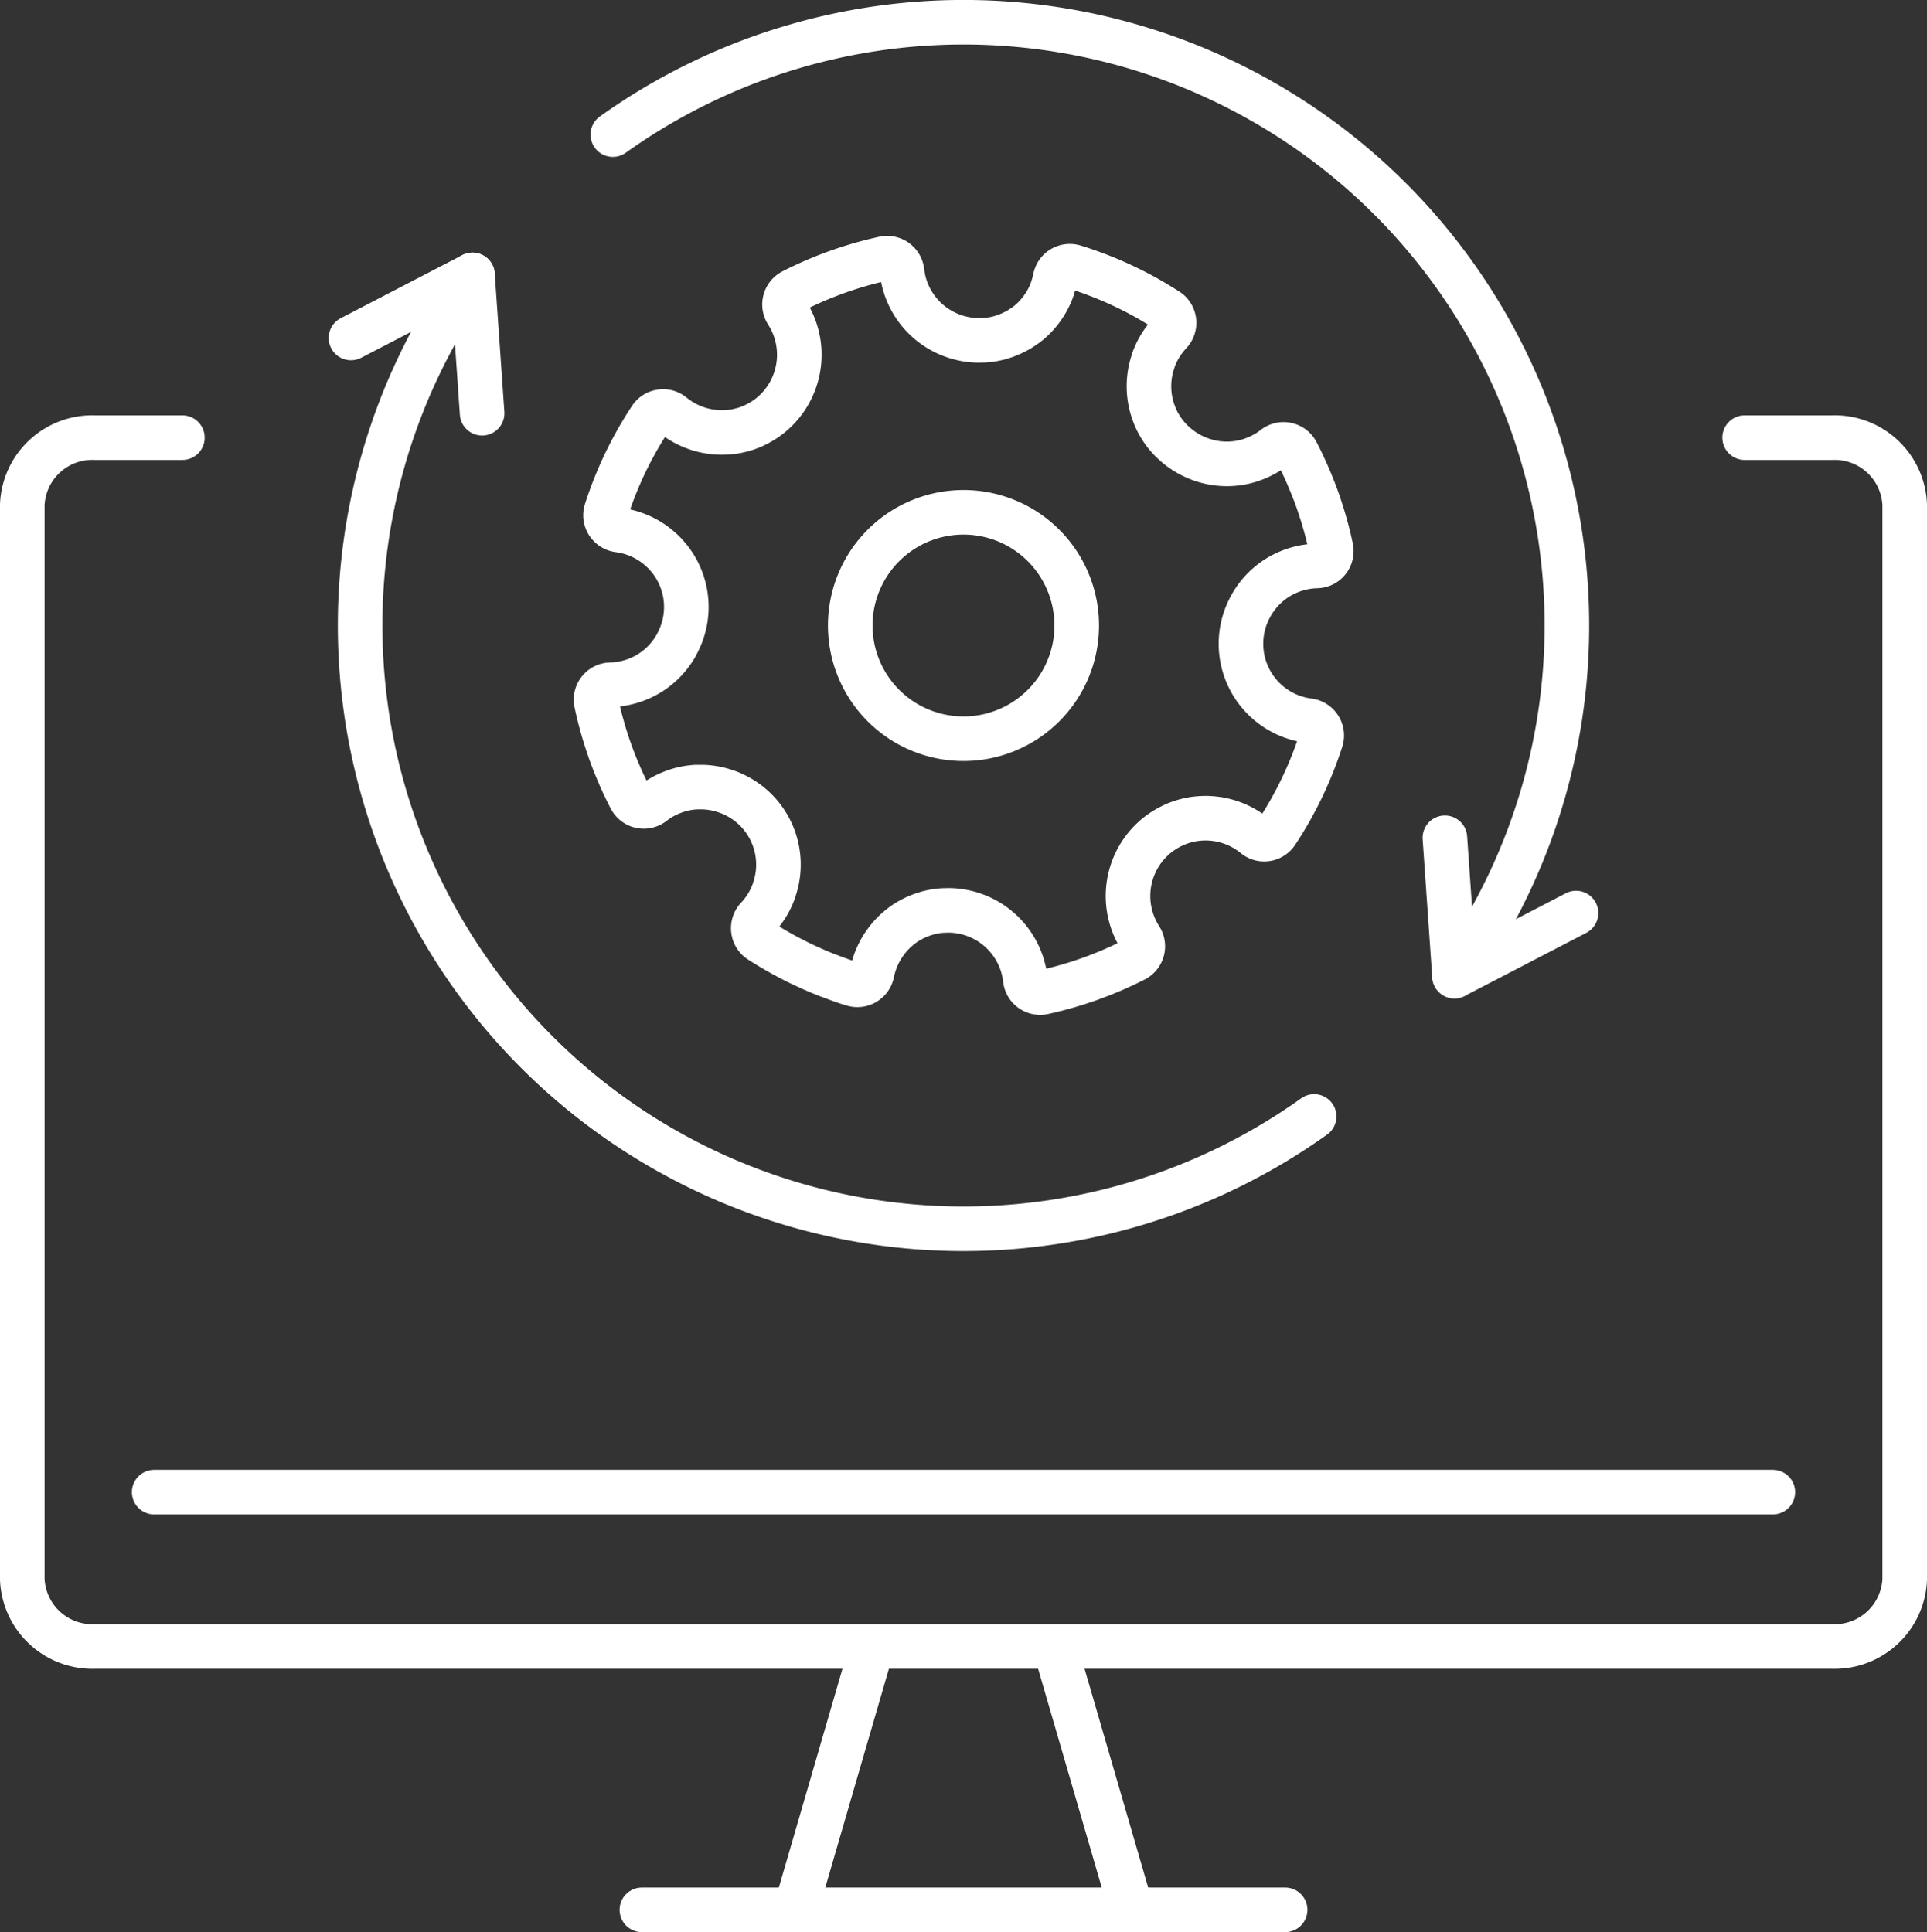 <svg xmlns="http://www.w3.org/2000/svg" width="86.451" height="86.699" viewBox="0 0 86.451 86.699">
  <rect x="0" y="0" width="86.451" height="86.699" fill="#333333" stroke="none"/>
  <g id="Group_2361" data-name="Group 2361" transform="translate(-1.331 -1.331)">
    <g id="Group_2362" data-name="Group 2362" transform="translate(2.331 2.331)">
      <path id="Path_5501" data-name="Path 5501" d="M99.771,294.821h3.921a3.143,3.143,0,0,1,3.259,3.005v48.229a3.145,3.145,0,0,1-3.259,3.007H25.761a3.145,3.145,0,0,1-3.261-3.007V297.826a3.143,3.143,0,0,1,3.261-3.005h3.921" transform="translate(-22.5 -276.182)" fill="none" stroke="#fff" stroke-linecap="round" stroke-linejoin="round" stroke-width="2"/>
      <line id="Line_579" data-name="Line 579" x1="72.618" transform="translate(5.917 65.955)" fill="none" stroke="#fff" stroke-linecap="round" stroke-linejoin="round" stroke-width="2"/>
      <line id="Line_580" data-name="Line 580" x1="3.238" y2="11.14" transform="translate(34.835 73.069)" fill="none" stroke="#fff" stroke-linecap="round" stroke-linejoin="round" stroke-width="2"/>
      <line id="Line_581" data-name="Line 581" x2="3.217" y2="11.069" transform="translate(46.4 73.141)" fill="none" stroke="#fff" stroke-linecap="round" stroke-linejoin="round" stroke-width="2"/>
      <line id="Line_582" data-name="Line 582" x2="28.858" transform="translate(27.797 84.699)" fill="none" stroke="#fff" stroke-linecap="round" stroke-linejoin="round" stroke-width="2"/>
      <path id="Path_5502" data-name="Path 5502" d="M249.456,194.326l-.431-6.207a27.069,27.069,0,0,0,37.758,37.762" transform="translate(-228.827 -176.783)" fill="none" stroke="#fff" stroke-linecap="round" stroke-linejoin="round" stroke-width="2"/>
      <line id="Line_583" data-name="Line 583" y1="2.83" x2="5.453" transform="translate(14.745 11.336)" fill="none" stroke="#fff" stroke-linecap="round" stroke-linejoin="round" stroke-width="2"/>
      <path id="Path_5503" data-name="Path 5503" d="M422.543,178.7a16.926,16.926,0,0,0-2.67-1.084.684.684,0,0,0-.071-.018.668.668,0,0,0-.784.524c-.005.026-.012.051-.018.076a3.522,3.522,0,0,1-.105.377l0,.013a3.5,3.5,0,0,1-.556,1.013c-.019.024-.039.046-.058.069s-.061.075-.094.111l-.027.028c-.045.049-.091.1-.138.143l-.05.045c-.042.039-.083.077-.127.114-.018.015-.037.028-.055.043-.044.035-.088.071-.134.1-.027.02-.056.038-.084.057s-.076.053-.116.078-.1.061-.158.091l-.054.031c-.04.021-.083.04-.124.06s-.065.033-.1.048-.075.03-.112.045-.079.033-.12.048-.091.029-.136.044-.07.024-.107.034h0c-.071.02-.143.037-.214.052l-.049.01c-.071.014-.143.027-.215.036l-.017,0c-.07.009-.139.015-.208.02l-.034,0c-.075,0-.149.006-.223.006h-.013q-.113,0-.225-.01h-.008q-.117-.009-.233-.027h0a3.524,3.524,0,0,1-.461-.1,3.479,3.479,0,0,1-2.5-2.954.671.671,0,0,0-.812-.582,17.061,17.061,0,0,0-4.091,1.463.671.671,0,0,0-.259.965,3.5,3.5,0,0,1-.352,4.24l0,0q-.079.087-.163.169l-.006.005q-.081.078-.168.151l-.009.008q-.086.071-.176.137l-.028.02c-.057.041-.115.08-.174.117l-.014.009c-.062.038-.125.074-.189.108l-.044.023c-.065.034-.131.066-.2.1h0l-.071.028c-.055.023-.111.046-.167.066l-.044.014c-.065.022-.13.043-.195.061l-.052.012a3.479,3.479,0,0,1-.43.085l-.045,0a3.489,3.489,0,0,1-2.608-.767.659.659,0,0,0-.49-.147l-.06.009a.665.665,0,0,0-.433.289q-.159.241-.31.487a16.953,16.953,0,0,0-1.494,3.116q-.1.272-.186.547a.663.663,0,0,0,.073.563.68.68,0,0,0,.064.083c.015.017.03.033.047.048a.668.668,0,0,0,.074.06.659.659,0,0,0,.08.048.673.673,0,0,0,.216.066,3.481,3.481,0,0,1,1.842.829,3.458,3.458,0,0,1,.286.276l.035.041a3.468,3.468,0,0,1,.618,3.618l-.008.018q-.051.123-.111.242-.049.1-.1.191c-.038.065-.078.128-.12.191q-.036.054-.074.106-.057.078-.118.153l-.072.086a3.461,3.461,0,0,1-.44.425,3.423,3.423,0,0,1-.8.482,3.513,3.513,0,0,1-.974.262q-.081.01-.163.015t-.163.008a.661.661,0,0,0-.287.073.673.673,0,0,0-.323.367.664.664,0,0,0-.025.366q.058.276.126.552.143.58.33,1.157c.053.164.108.327.166.49q.189.527.409,1.033l.016.039q.228.523.488,1.023a.668.668,0,0,0,1,.22q.128-.1.267-.189a3.487,3.487,0,0,1,.594-.3q.158-.063.325-.111a3.419,3.419,0,0,1,.752-.128l.113,0q.1,0,.2,0a3.5,3.5,0,0,1,1.13.229l.009,0q.131.05.257.111c.075.036.148.075.22.115q.078.044.154.093a3.514,3.514,0,0,1,.3.211l.014.011.024.021q.06.049.118.1a3.47,3.47,0,0,1,.966,3.723l0,.013a3.5,3.5,0,0,1-.755,1.244.673.673,0,0,0-.181.509.663.663,0,0,0,.3.514q.444.287.906.544l.152.085q.71.388,1.454.708.281.121.567.231.269.1.542.2t.549.18a.679.679,0,0,0,.142.028.668.668,0,0,0,.713-.534,3.5,3.5,0,0,1,.107-.4c.006-.018.01-.036.017-.054.034-.1.073-.192.114-.285a3.516,3.516,0,0,1,.306-.551c.016-.023.033-.044.049-.067.03-.041.059-.083.09-.122s.054-.064.081-.1.047-.057.072-.085.079-.083.12-.124c.015-.015.03-.032.045-.047.046-.044.093-.086.141-.127l.036-.032c.04-.033.082-.065.123-.1.022-.017.043-.035.066-.051a3.474,3.474,0,0,1,.581-.339l.054-.026c.056-.025.114-.047.172-.069l.061-.024c.059-.021.121-.04.182-.058l.061-.02h0c.071-.02.143-.037.214-.052l.048-.01c.072-.014.143-.027.215-.036l.017,0c.07-.009.139-.015.208-.02l.034,0c.075,0,.149-.006.223-.006h.013q.113,0,.225.01h.008q.117.009.233.027h0a3.484,3.484,0,0,1,2.961,3.055.671.671,0,0,0,.812.582,17.067,17.067,0,0,0,4.091-1.463.671.671,0,0,0,.259-.965,3.5,3.5,0,0,1,.352-4.24l0,0q.079-.087.163-.168l.006-.006q.081-.078.168-.151l.009-.008q.086-.071.176-.137l.028-.02c.057-.04.114-.08.174-.117l.014-.009c.062-.038.125-.074.189-.108l.044-.023c.065-.034.131-.066.2-.1h0l.028-.011a3.553,3.553,0,0,1,.448-.158l.045-.011a3.5,3.5,0,0,1,.437-.087h.007a3.489,3.489,0,0,1,2.646.763.659.659,0,0,0,.49.147.676.676,0,0,0,.1-.017q.033-.009.065-.021a.669.669,0,0,0,.326-.26q.159-.241.31-.487a16.949,16.949,0,0,0,1.494-3.116q.1-.272.186-.547a.662.662,0,0,0-.1-.6.673.673,0,0,0-.16-.154.647.647,0,0,0-.293-.112,3.478,3.478,0,0,1-2.662-5.024l.032-.062a3.5,3.5,0,0,1,.895-1.09,3.423,3.423,0,0,1,.8-.482,3.51,3.51,0,0,1,.973-.262q.082-.01.163-.015t.163-.008a.659.659,0,0,0,.339-.1.674.674,0,0,0,.272-.338.663.663,0,0,0,.025-.366q-.058-.276-.126-.552-.143-.58-.33-1.157c-.053-.164-.108-.327-.166-.49s-.124-.337-.19-.5q-.218-.555-.471-1.086-.122-.256-.252-.507a.668.668,0,0,0-1-.22q-.128.1-.267.189a3.492,3.492,0,0,1-.731.354c-.062.022-.124.042-.188.061a3.426,3.426,0,0,1-1.066.131,3.486,3.486,0,0,1-.4-.037q-.13-.02-.257-.049a3.519,3.519,0,0,1-1.51-.76l-.056-.048q-.1-.092-.2-.192l-.008-.008a3.447,3.447,0,0,1-.456-.6l-.034-.057a3.45,3.45,0,0,1-.205-.422c-.005-.013-.009-.026-.014-.038a3.485,3.485,0,0,1-.051-2.4l0-.013q.04-.115.088-.227a3.5,3.5,0,0,1,.666-1.017.672.672,0,0,0,.12-.746.66.66,0,0,0-.242-.276c-.135-.087-.271-.17-.407-.253l-.155-.093Q423.019,178.941,422.543,178.7Z" transform="translate(-372.678 -166.64)" fill="none" stroke="#fff" stroke-linecap="round" stroke-linejoin="round" stroke-width="2"/>
      <path id="Path_5504" data-name="Path 5504" d="M575.275,347.875a5.08,5.08,0,1,1-5.941-4.039A5.08,5.08,0,0,1,575.275,347.875Z" transform="translate(-528.06 -321.758)" fill="none" stroke="#fff" stroke-linecap="round" stroke-linejoin="round" stroke-width="2"/>
      <path id="Path_5505" data-name="Path 5505" d="M446.929,59.094l.431,6.207A27.069,27.069,0,0,0,409.6,27.54" transform="translate(-383.107 -22.5)" fill="none" stroke="#fff" stroke-linecap="round" stroke-linejoin="round" stroke-width="2"/>
      <line id="Line_584" data-name="Line 584" x1="5.453" y2="2.83" transform="translate(64.253 39.971)" fill="none" stroke="#fff" stroke-linecap="round" stroke-linejoin="round" stroke-width="2"/>
    </g>
  </g>
</svg>

